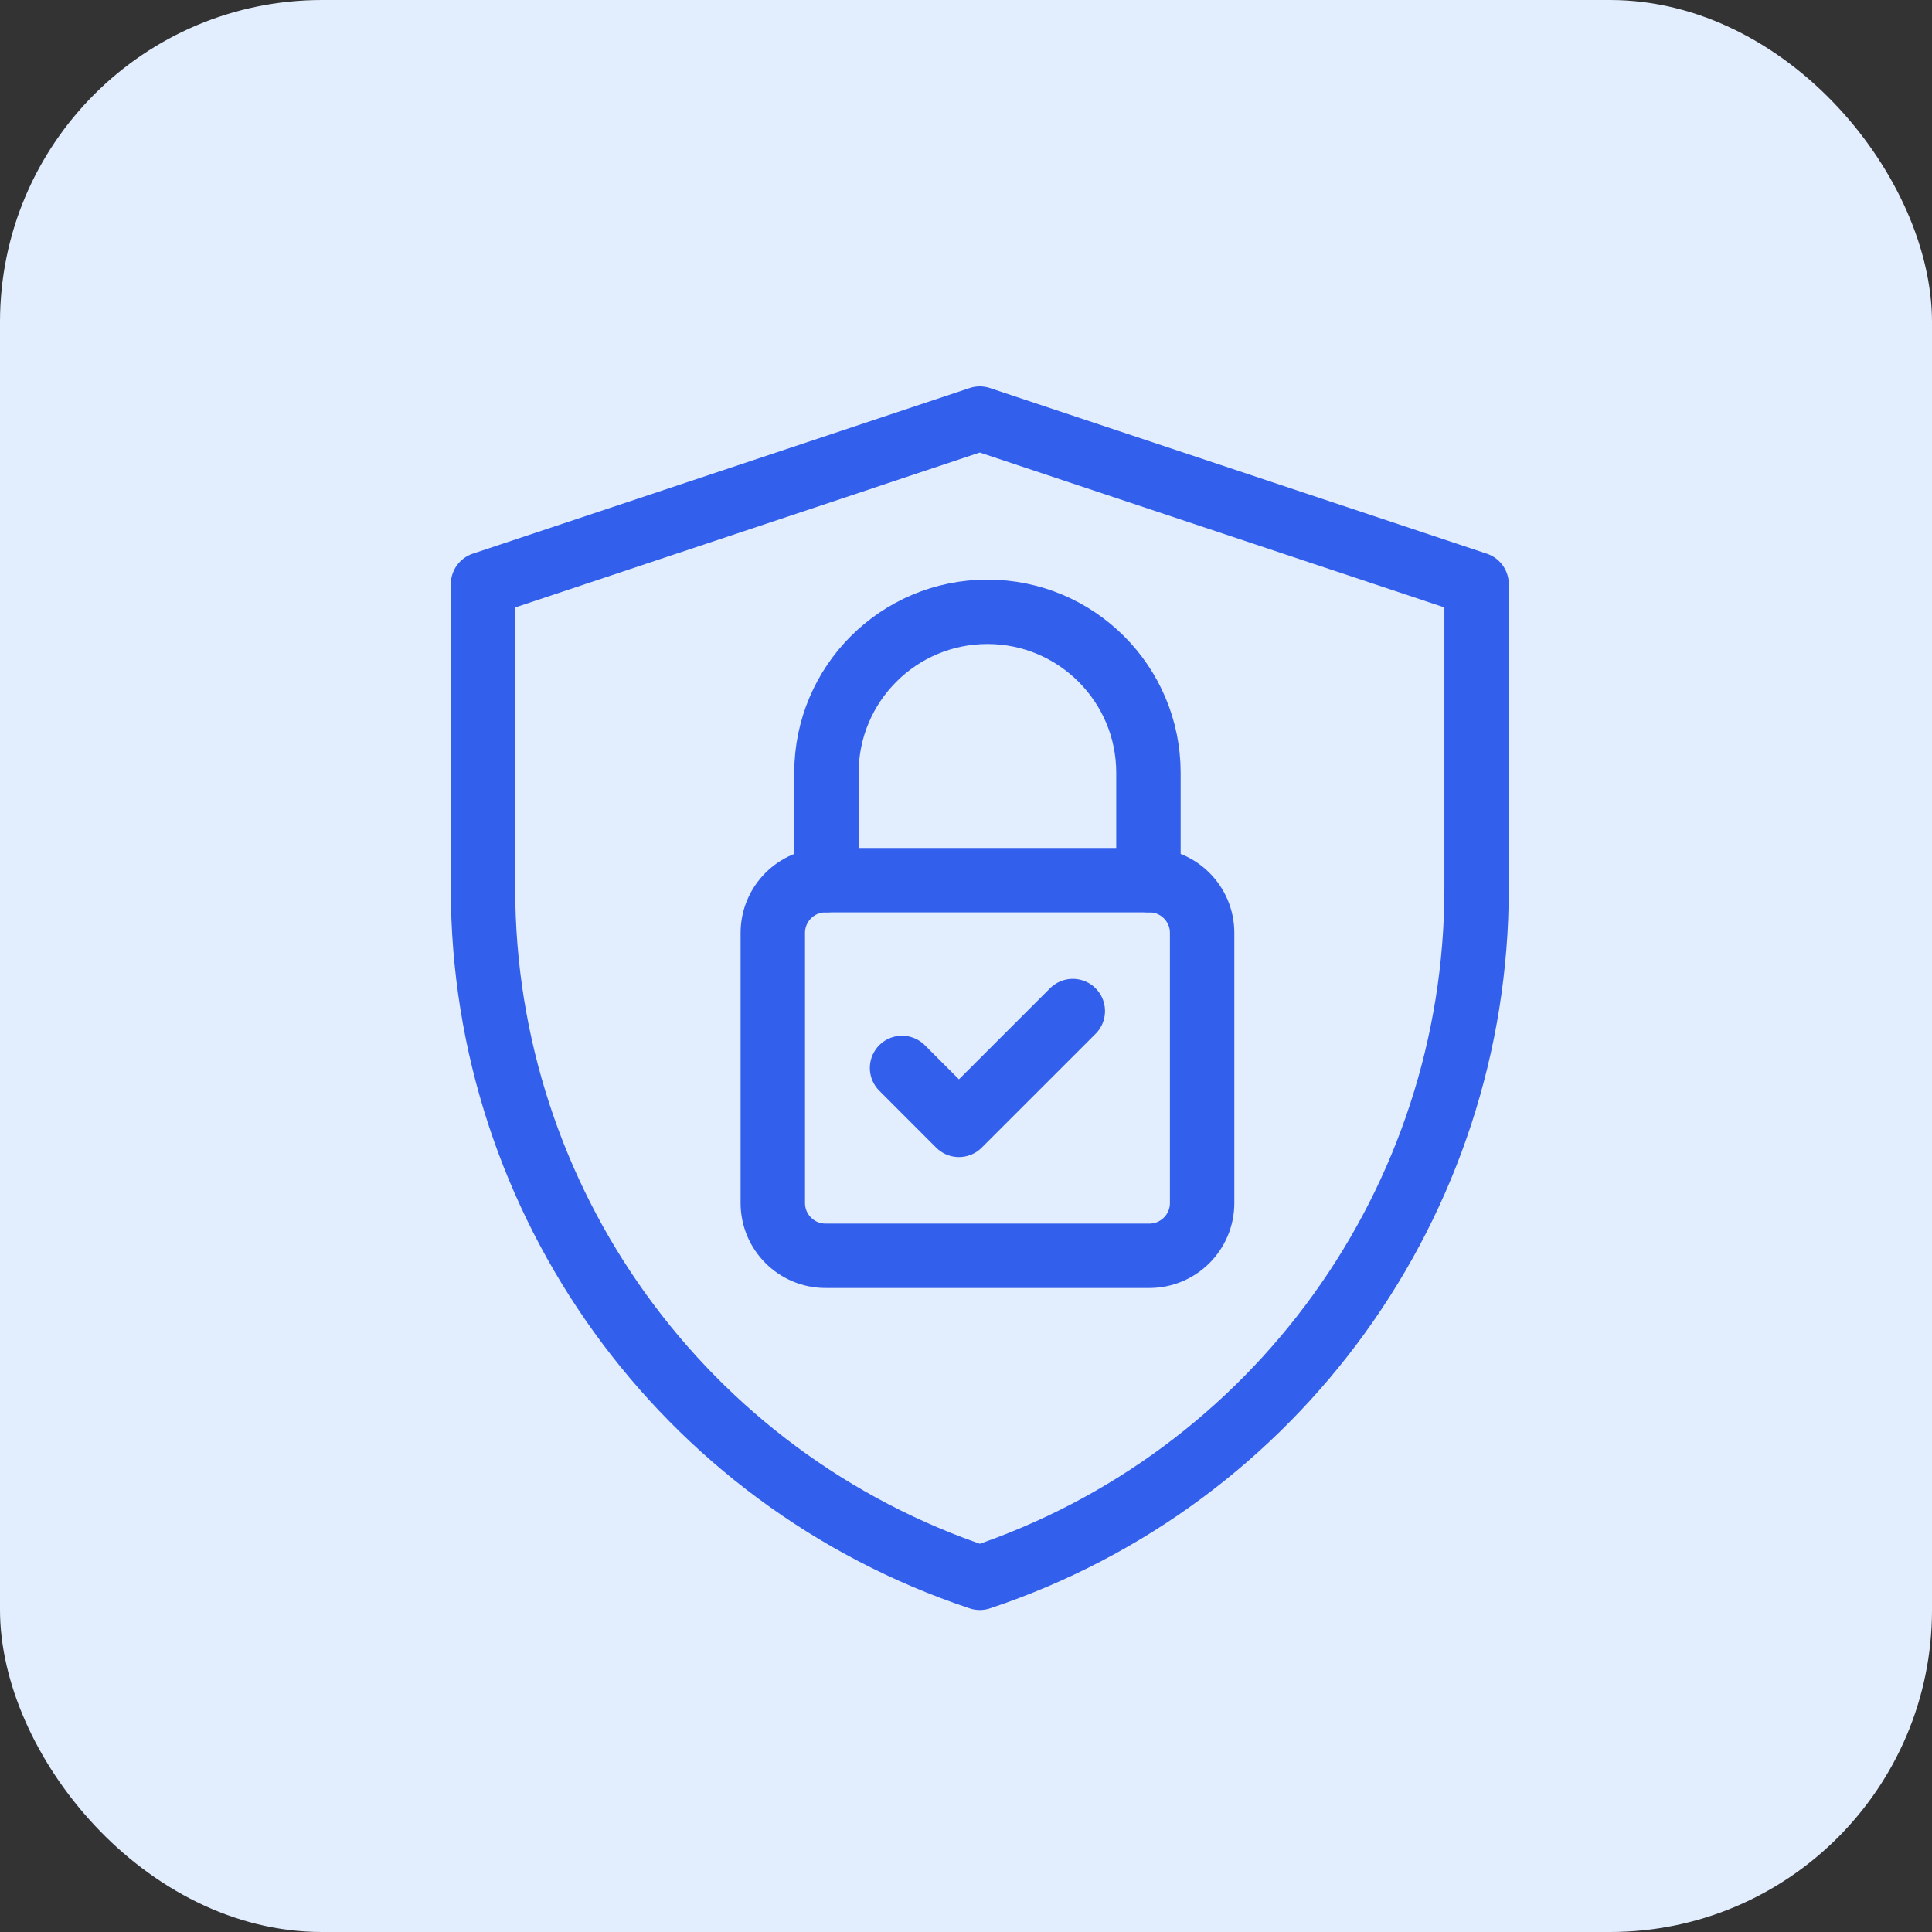 <svg xmlns="http://www.w3.org/2000/svg" width="60" height="60" viewBox="0 0 60 60" fill="none"><rect x="0" y="0" width="60" height="60" fill="#333333" stroke="none"/><rect width="60" height="60" rx="10" fill="#E2EDFE"></rect><path d="M15 18.143V27.594C15 37.306 21.215 45.929 30.429 49C39.642 45.929 45.857 37.306 45.857 27.594V18.143L30.428 13L15 18.143Z" stroke="#325FEB" stroke-width="2" stroke-miterlimit="10" stroke-linecap="round" stroke-linejoin="round"></path><path d="M25.666 27.333V24C25.666 21.239 27.904 19 30.666 19C33.427 19 35.666 21.239 35.666 24V27.333" stroke="#325FEB" stroke-width="2" stroke-miterlimit="22.926" stroke-linecap="round" stroke-linejoin="round"></path><path d="M28.014 33.166L29.781 34.934L33.317 31.399" stroke="#325FEB" stroke-width="2" stroke-miterlimit="22.926" stroke-linecap="round" stroke-linejoin="round"></path><path d="M25.639 27.334H35.694C36.599 27.334 37.333 28.067 37.333 28.973V37.361C37.333 38.266 36.599 39 35.694 39H25.639C24.734 39 24 38.266 24 37.361V28.973C24 28.067 24.734 27.334 25.639 27.334Z" stroke="#325FEB" stroke-width="2" stroke-miterlimit="22.926" stroke-linecap="round" stroke-linejoin="round"></path></svg>